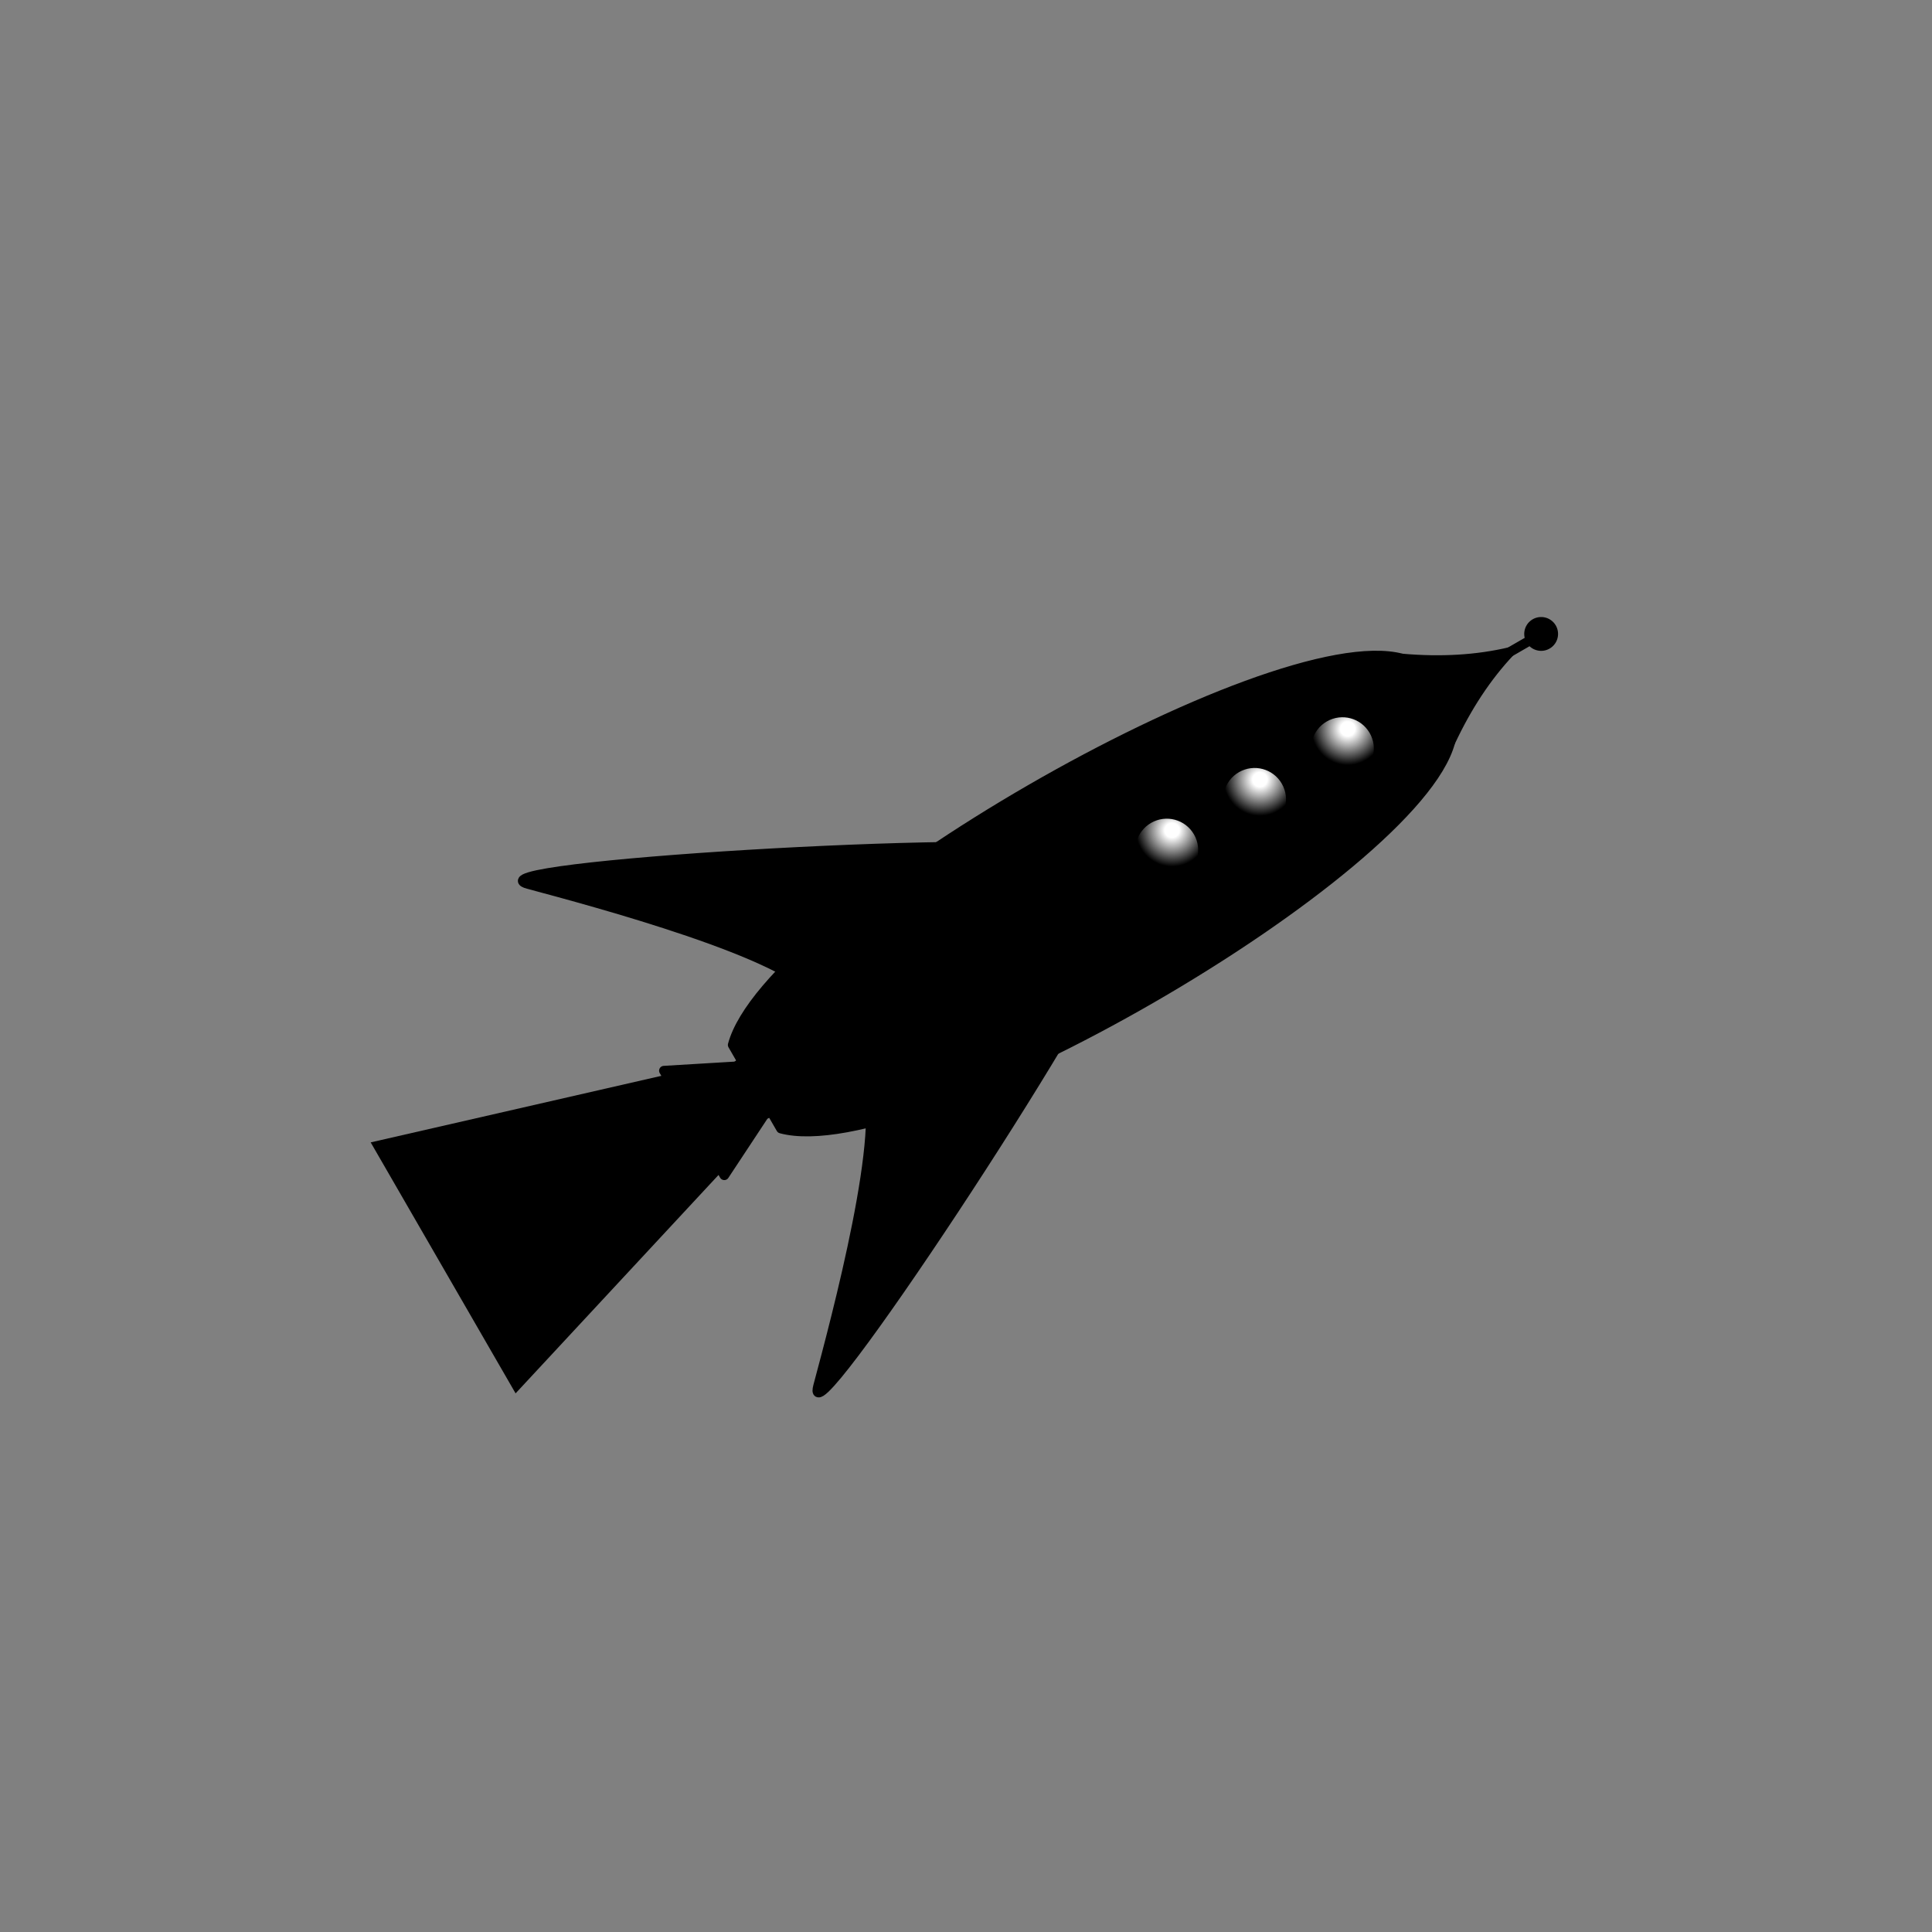 <svg version="1.1" baseProfile="full" xmlns="http://www.w3.org/2000/svg"
     viewBox="0 0 32 32"
>
    <rect x="0" y="0" width="32" height="32" fill="#808080" stroke="none"/>
    <!--
  Copyright (c) 2020 Osric Wilkinson (osric@fluffypeople.com)

  Permission to use, copy, modify, and/or distribute this software for any
  purpose with or without fee is hereby granted, provided that the above
  copyright notice and this permission notice appear in all copies.

  THE SOFTWARE IS PROVIDED "AS IS" AND THE AUTHOR DISCLAIMS ALL WARRANTIES WITH
  REGARD TO THIS SOFTWARE INCLUDING ALL IMPLIED WARRANTIES OF MERCHANTABILITY AND
  FITNESS. IN NO EVENT SHALL THE AUTHOR BE LIABLE FOR ANY SPECIAL, DIRECT,
  INDIRECT, OR CONSEQUENTIAL DAMAGES OR ANY DAMAGES WHATSOEVER RESULTING FROM
  LOSS OF USE, DATA OR PROFITS, WHETHER IN AN ACTION OF CONTRACT, NEGLIGENCE OR
  OTHER TORTIOUS ACTION, ARISING OUT OF OR IN CONNECTION WITH THE USE OR
  PERFORMANCE OF THIS SOFTWARE.

    -->
    <style type="text/css">
        .r {
        fill: white;
        stroke: black;
        stroke-width: 0.2px;
        stroke-linejoin: round;
        stroke-linecap: round;
        }
        .fin.right {fill: url('#rightWing');}
        .fin.left {fill: url('#leftWing')}
        .fin.top {fill: url('#topWing')}
        .hull{fill: url('#hullPaint');}
        .nose, .aerial {fill: url('#noseCone')}
        .engine {fill: url('#engineCone')}
        .exhaust {stroke: none; fill: url('#thrust');}
        .cabin {fill: url('#window');}
    </style>
    <defs>
        <linearGradient id="thrust" x1="1" y1="0.5" x2="0" y2="0.5">
            <!-- Engine exhaust cone, red to orange to yellow, fading out further from the ship  -->
            <stop style="stop-color:hsl(0,100%,50%)" offset="0%"/>
            <stop style="stop-color:hsl(30,100%,50%);stop-opacity:0.5" offset="50%"/>
            <stop style="stop-color:hsl(60,100%,50%);stop-opacity:0" offset="100%"/>
        </linearGradient>
        <linearGradient id="hullPaint" x1="0.5" y1="0" x2="0.5" y2="1">
            <!-- Along the axis of the hull to make it look rounded-->
            <stop style="stop-color:hsl(200,100%,30%)" offset="0%"/>
            <stop style="stop-color:hsl(200,100%,75%)" offset="45%"/>
            <stop style="stop-color:hsl(200,100%,75%)" offset="55%"/>
            <stop style="stop-color:hsl(200,100%,30%)" offset="100%"/>
        </linearGradient>
        <linearGradient id="noseCone" x1="0.5" y1="0" x2="0.5" y2="1">
            <!-- A tighter version of hull for a smaller shape -->
            <stop style="stop-color:hsl(200,100%,30%)" offset="0%"/>
            <stop style="stop-color:hsl(200,100%,75%)" offset="50%"/>
            <stop style="stop-color:hsl(200,100%,30%)" offset="100%"/>
        </linearGradient>
        <linearGradient id="engineCone" x1="0.5" y1="0" x2="0.5" y2="1">
            <!-- Same as noseCone, but in grey -->
            <stop style="stop-color:hsl(0,0%,30%)" offset="0%"/>
            <stop style="stop-color:hsl(0,0%,75%)" offset="50%"/>
            <stop style="stop-color:hsl(0,0%,30%)" offset="100%"/>
        </linearGradient>
        <linearGradient id="leftWing" x1="1.05" y1="0" x2="-0.25" y2="1">
            <!--
              Left/Right wings are the same - the axis of the gradient
              should run along the center of the triangle from the tip
              to the hull. (Actually, it's guesswork).
              Top wing same colors but inverted.
            -->
            <stop style="stop-color:hsl(230,60%,30%)" offset="30%"/>
            <stop style="stop-color:hsl(230,60%,60%)" offset="50%"/>
            <stop style="stop-color:hsl(230,60%,30%)" offset="70%"/>
        </linearGradient>
        <linearGradient id="rightWing" x1="1.05" y1="1" x2="-0.25" y2="0">
            <stop style="stop-color:hsl(230,60%,30%)" offset="30%"/>
            <stop style="stop-color:hsl(230,60%,60%)" offset="50%"/>
            <stop style="stop-color:hsl(230,60%,30%)" offset="70%"/>
        </linearGradient>
        <linearGradient id="topWing" x1="0.5" y1="0" x2="0.5" y2="1">
            <stop style="stop-color:hsl(230,60%,60%)" offset="10%"/>
            <stop style="stop-color:hsl(230,60%,30%)" offset="50%"/>
            <stop style="stop-color:hsl(230,60%,60%)" offset="90%"/>
        </linearGradient>
        <linearGradient id="sky" x1="0" y1="1" x2="0" y2="0">
            <!-- Simple blue to black graidient -->
            <stop style="stop-color:hsl(200, 100%, 50%)" offset="20%"/>
            <stop style="stop-color:hsl(200, 10%, 10%)" offset="90%"/>
        </linearGradient>
        <radialGradient id="window" cx="0.7" cy="0.3">
            <!-- Rough specular highlight -->
            <stop style="stop-color:#fff" offset="20%"/>
            <stop style="stop-color:hsl(180,90%,50%)" offset="100%"/>
        </radialGradient>
    </defs>
    <!--
      <rect id="skyBox" x="0" y="0" width="100%" height="100%" fill="url('#sky')" />
    -->
    <svg viewBox="-16 -16 32 32" x="10%" y="10%" height="80%" width="80%" id="rocket">
        <g transform="rotate(-30) translate(3, 0)">
            <!-- Fins are triangles with slightly curved edges -->
            <path class="fin left r" d="M-6 -1 C-6 -2 -9 -5 -10 -6C-11 -7 -1 -2 0 -1Z"/>
            <path class="fin right r" d="M-6 1 C-6 2 -9 5 -10 6C-11 7 -1 2 0 1Z"/>
            <!-- The engine. A truncated cone -->
            <path class="exhaust r" d="M-9 -1L-15.5 -3L-15.5 3L-9 1Z"/>
            <!-- Another truncated cone -->
            <path class="engine r" d="M-8 -0.5 L-9.5 -1.25L-9.5 1.25L-8 0.5Z"/>
            <!-- An oblong with slightly bulging long edges -->
            <path class="hull r" d="M-8 -1C-6 -3 6 -3 8 -1L8 1C6 3 -6 3 -8 1L-8 -1Z"/>
            <!--
              Top view of a fin. An aerofoil (a very narrow bulging rectangle)
              Located after the hull because it's drawn on top
            -->
            <path class="fin top r" d="M0 0C-2 -1 -8 -1 -11 0C-8 1 -2 1 0 0L-11 0Z"/>

            <!-- A triangle with concave edges -->
            <path class="nose r" d="M8 -1Q9 -0.3 10 0Q9 0.3 8 1M8 -1Z"/>

            <!-- A line with a circle on the end -->
            <path class="aerial r" d=" M10 0 L10.5 0 A0.25 0.25 180 1 1 11 0 A0.25 0.25 180 1 1 10.5 0 Z"/>

            <!-- Three cabin windows -->
            <circle cx="6" cy="0" r="0.75" class="cabin r"/>
            <circle cx="3.9" cy="0" r="0.75" class="cabin r"/>
            <circle cx="1.8" cy="0" r="0.75" class="cabin r"/>
        </g>
    </svg>
</svg>

